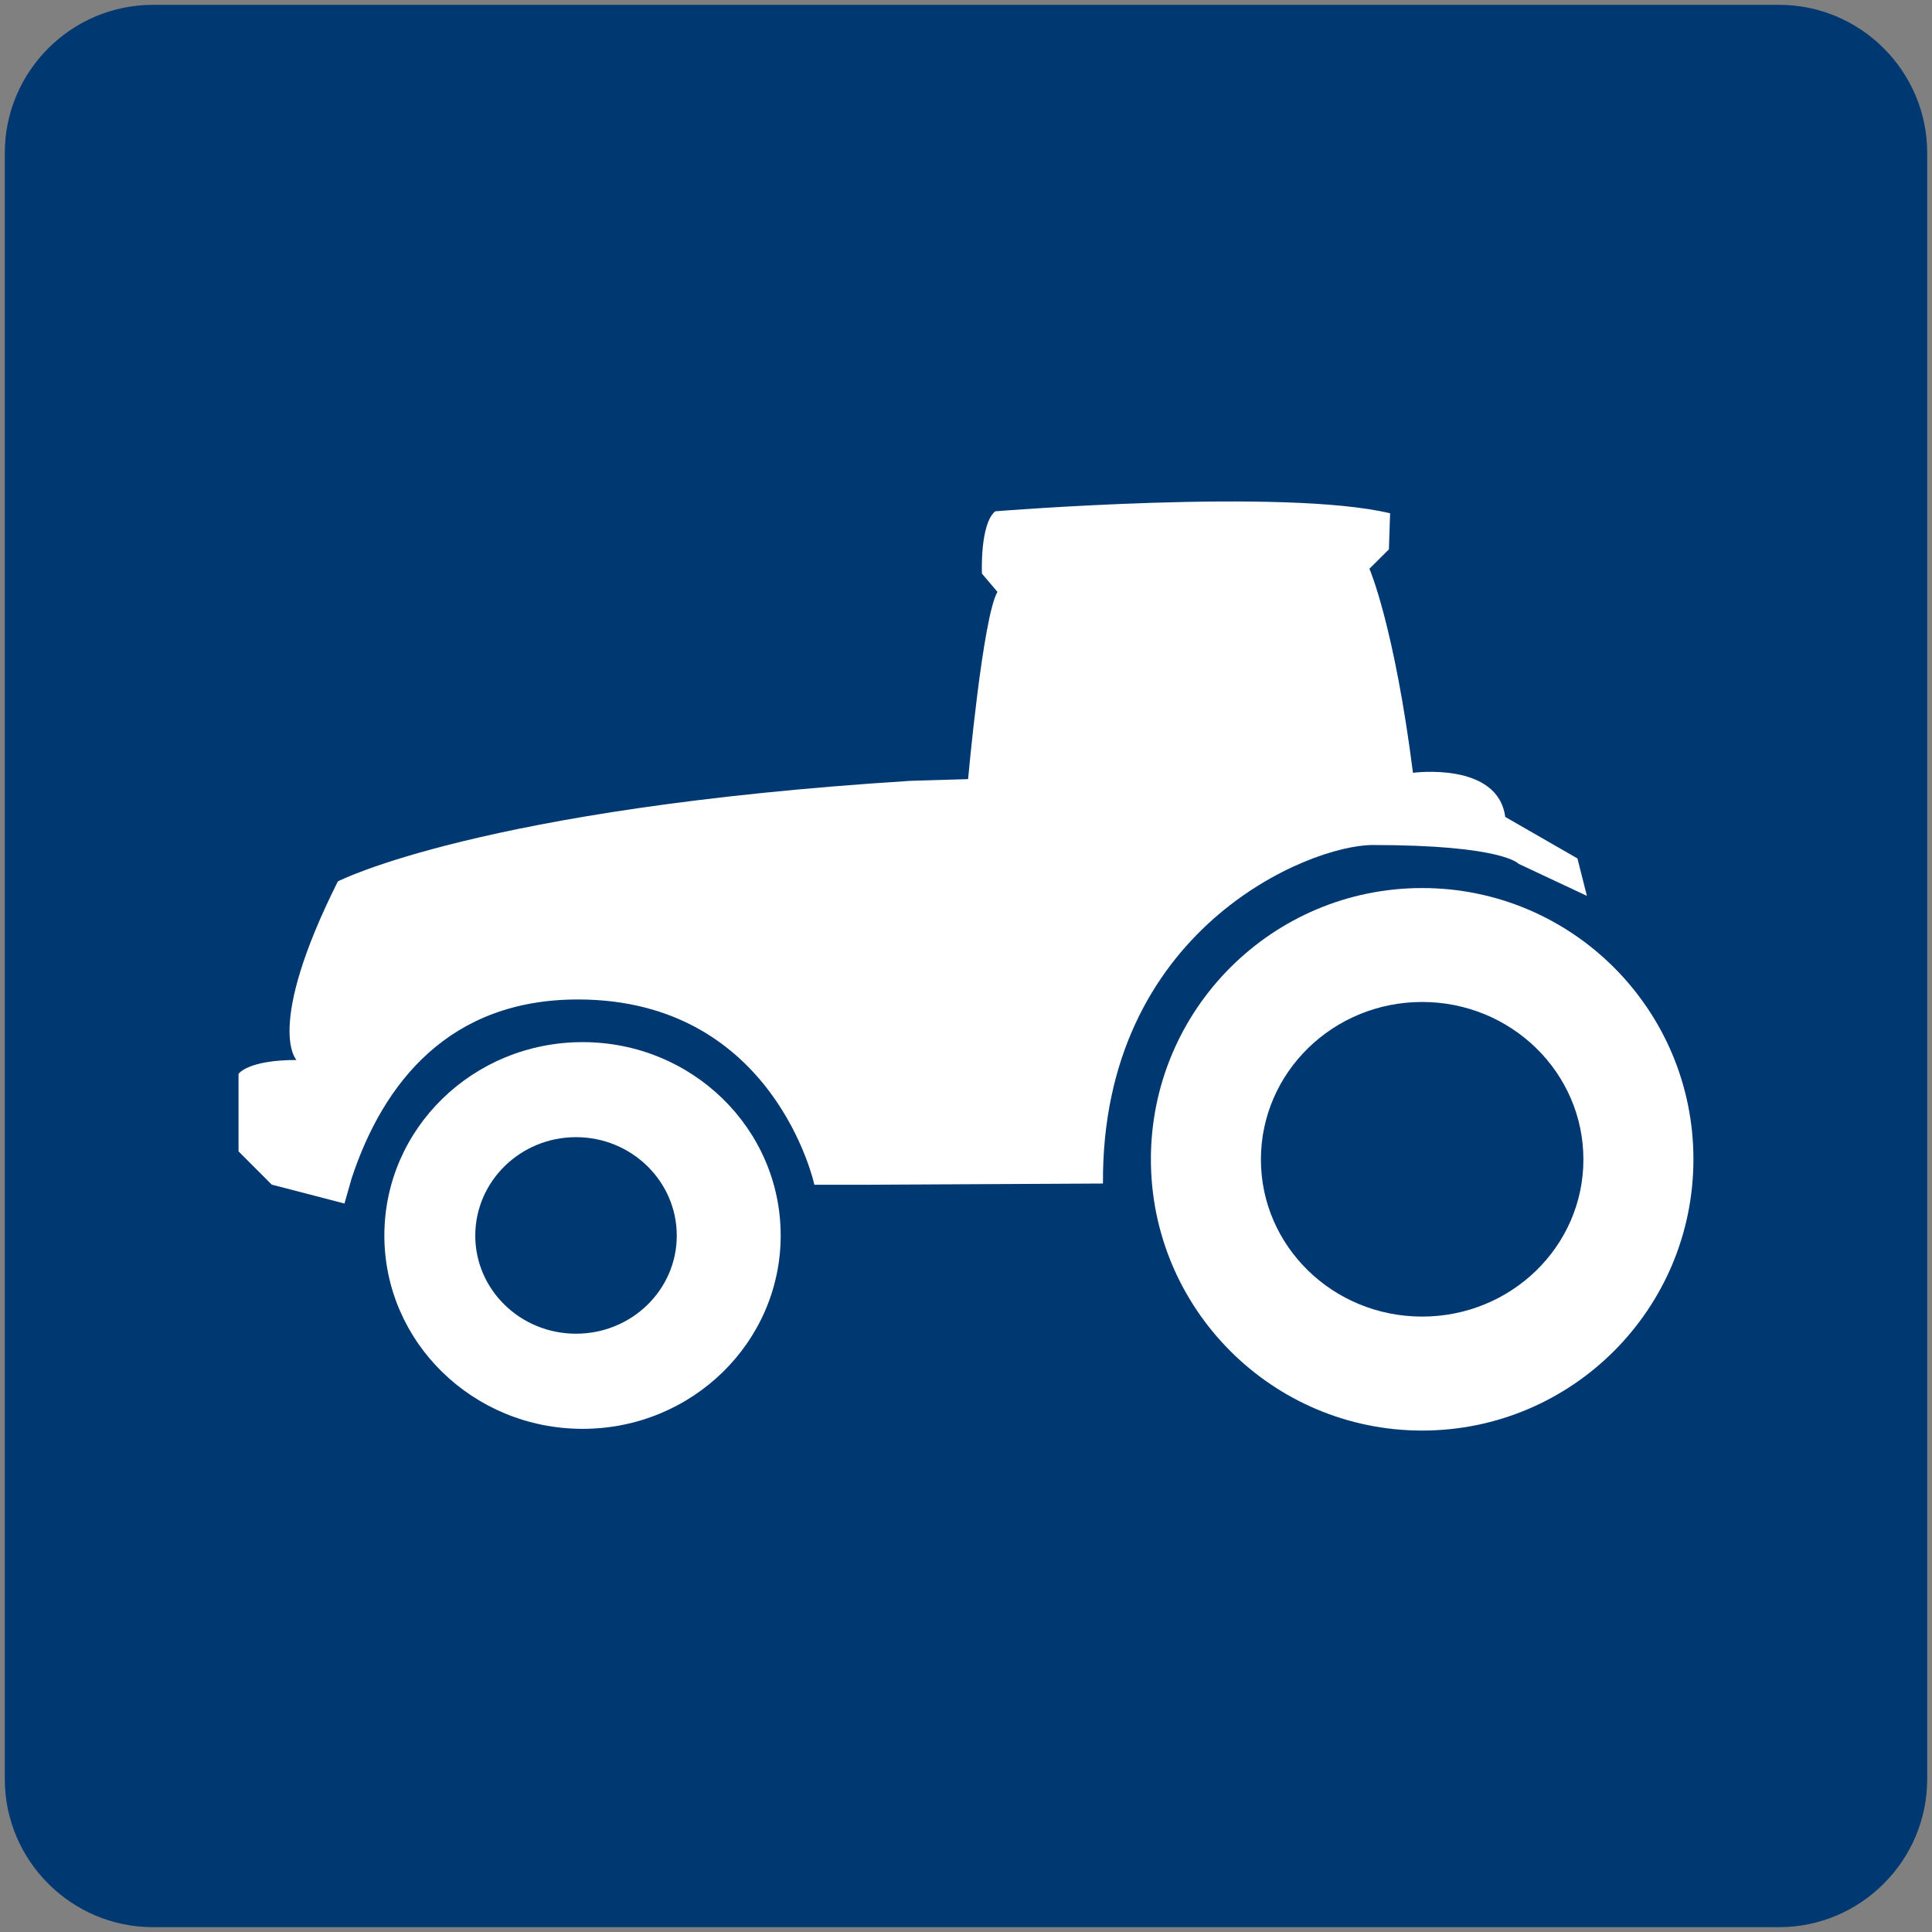 <?xml version="1.0" encoding="utf-8"?>
<!-- Generator: Adobe Illustrator 16.0.0, SVG Export Plug-In . SVG Version: 6.00 Build 0)  -->
<!DOCTYPE svg PUBLIC "-//W3C//DTD SVG 1.1//EN" "http://www.w3.org/Graphics/SVG/1.1/DTD/svg11.dtd">
<svg version="1.1" id="Ebene_1" xmlns="http://www.w3.org/2000/svg" xmlns:xlink="http://www.w3.org/1999/xlink" x="0px" y="0px"
	 width="37px" height="37px" viewBox="0 0 37 37" enable-background="new 0 0 37 37" xml:space="preserve">
<rect x="0" y="0" width="37" height="37" fill="#808080" stroke="none"/>
<g>
	<path fill-rule="evenodd" clip-rule="evenodd" fill="#003871" d="M36.908,34.073c0,1.559-1.275,2.834-2.834,2.834H2.926
		c-1.559,0-2.834-1.275-2.834-2.834V2.927c0-1.56,1.275-2.834,2.834-2.834h31.148c1.559,0,2.834,1.274,2.834,2.834V34.073z"/>
	<path fill-rule="evenodd" clip-rule="evenodd" fill="#FFFFFF" d="M11.158,19.958c-2.099,0-3.797,1.656-3.797,3.703
		c0,2.044,1.698,3.703,3.797,3.703c2.096,0,3.793-1.659,3.793-3.703C14.951,21.614,13.254,19.958,11.158,19.958 M11.031,25.542
		c-1.064,0-1.929-0.84-1.929-1.878c0-1.041,0.864-1.886,1.929-1.886c1.065,0,1.93,0.845,1.93,1.886
		C12.961,24.702,12.097,25.542,11.031,25.542"/>
	<path fill-rule="evenodd" clip-rule="evenodd" fill="#FFFFFF" d="M27.236,17.007c-2.868,0-5.195,2.326-5.195,5.195
		c0,2.868,2.327,5.195,5.195,5.195c2.869,0,5.195-2.327,5.195-5.195C32.432,19.333,30.105,17.007,27.236,17.007 M27.235,25.214
		c-1.706,0-3.087-1.346-3.087-3.008c0-1.666,1.381-3.017,3.087-3.017c1.707,0,3.089,1.351,3.089,3.017
		C30.324,23.868,28.942,25.214,27.235,25.214"/>
	<path fill-rule="evenodd" clip-rule="evenodd" fill="#FFFFFF" d="M17.433,14.954C9.188,15.475,6.47,16.88,6.47,16.88
		c-1.405,2.808-0.792,3.42-0.792,3.42c-0.937,0-1.11,0.266-1.11,0.266v1.484l0.636,0.637l1.393,0.362l0.138-0.485
		c0.609-1.841,1.877-3.423,4.332-3.423c3.766,0,4.529,3.548,4.529,3.548h1.062l4.465-0.023c-0.03-4.861,3.938-6.483,5.167-6.483
		c2.498,0,2.793,0.36,2.793,0.36l1.308,0.614l-0.181-0.717l-1.383-0.795C28.686,14.581,27.06,14.8,27.06,14.8
		c-0.359-2.818-0.834-3.908-0.834-3.908l0.373-0.371l0.023-0.691c-2.023-0.486-7.561-0.038-7.561-0.038
		c-0.297,0.239-0.256,1.193-0.256,1.193l0.297,0.35c-0.282,0.485-0.562,3.586-0.562,3.586L17.433,14.954z"/>
</g>
</svg>
